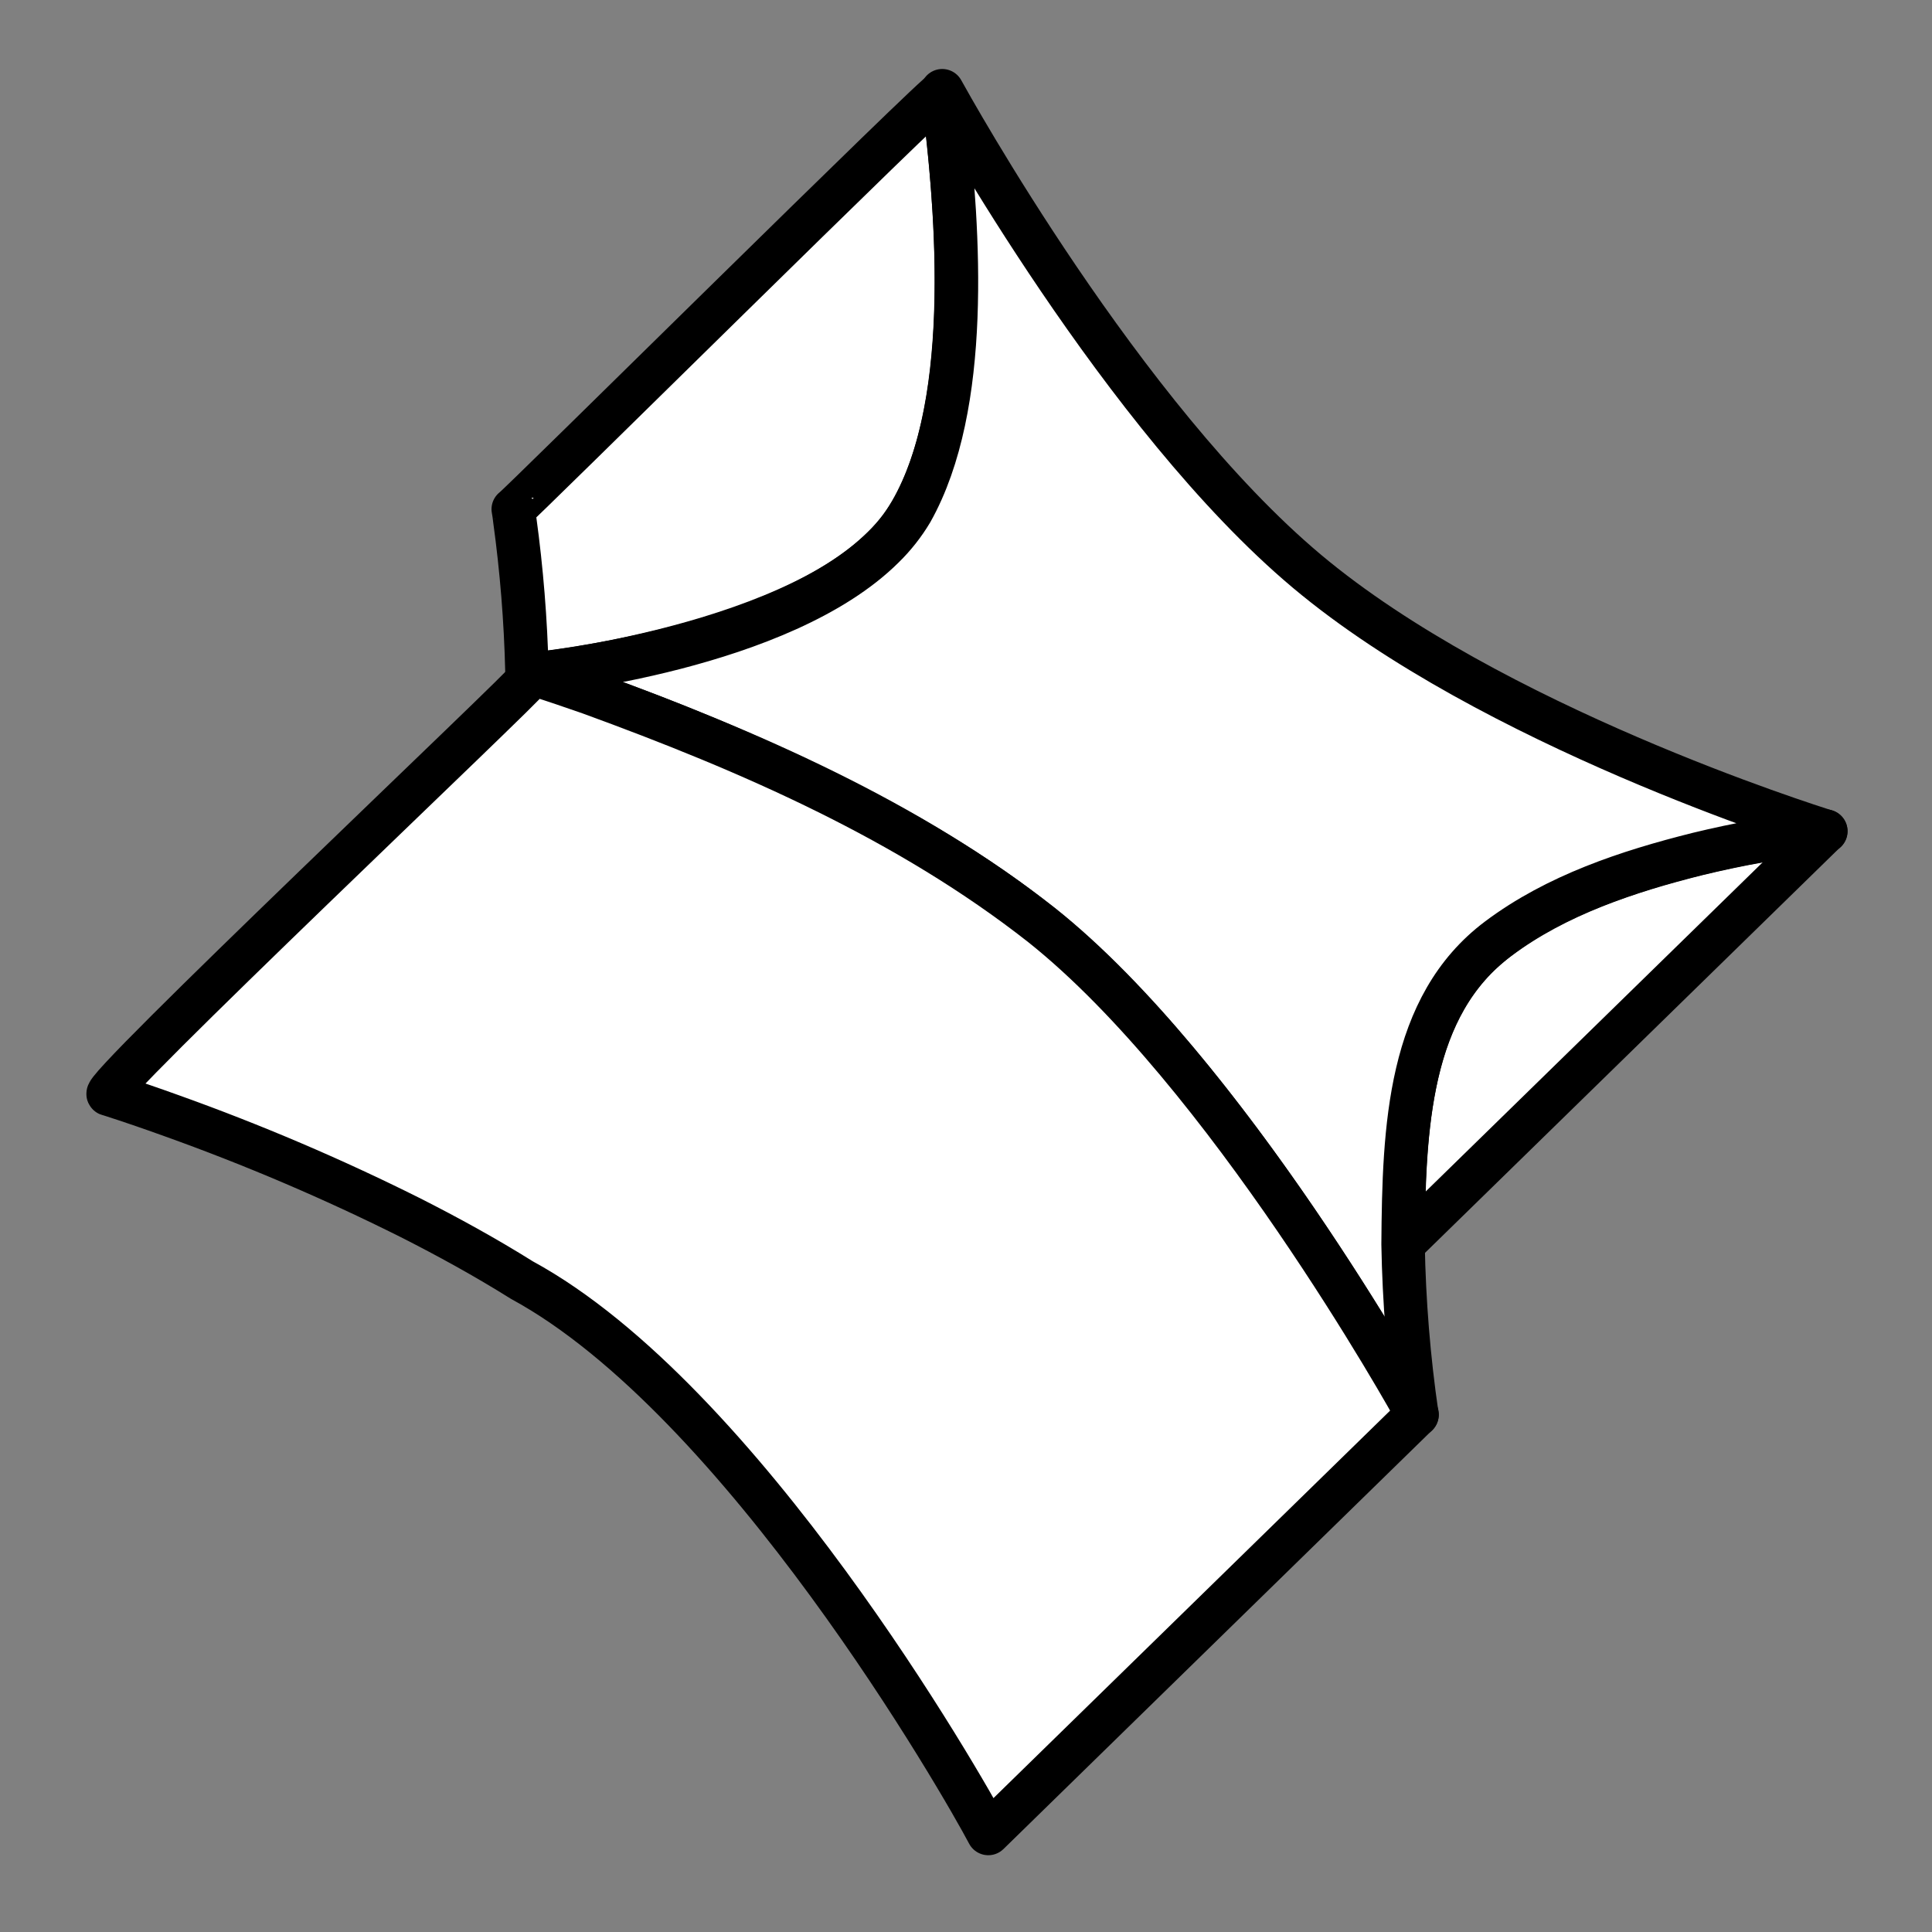 <svg width="89" height="89" fill="none" xmlns="http://www.w3.org/2000/svg"><rect width="100%" height="100%" fill="#808080" stroke="none"/><path d="M68.037 44.07C70.294 41.926 73.312 40.741 76.277 39.843C78.835 39.101 81.454 38.58 84.104 38.285L64.625 57.313C64.649 52.391 64.882 47.195 68.037 44.07Z" fill="white" stroke="black" stroke-width="2" stroke-linecap="round" stroke-linejoin="round"/><path d="M43.409 4.237C44.161 9.798 44.892 19.205 41.665 24.045C38.121 29.444 25.161 31.062 24.562 31.044L24.283 31.317C24.267 31.179 24.277 31.031 24.273 30.9C24.217 28.57 24.029 26.246 23.712 23.937C23.692 23.77 23.674 23.612 23.642 23.458C23.679 23.528 43.469 3.917 43.409 4.237Z" fill="white" stroke="black" stroke-width="2" stroke-linecap="round" stroke-linejoin="round"/><path d="M48.471 43.031C44.967 40.116 40.919 37.877 36.788 35.889C32.879 34.043 28.85 32.445 24.726 31.105L24.563 31.052C25.173 30.981 36.005 29.861 40.698 25.196C41.199 24.706 41.632 24.156 41.988 23.559C44.721 18.692 44.175 10.687 43.562 5.307C43.517 4.925 43.471 4.523 43.405 4.178C43.822 4.928 51.723 19.197 60.202 26.313C68.68 33.428 83.342 38.048 84.112 38.292C84.031 38.302 83.961 38.31 83.873 38.32C81.966 38.546 80.074 38.886 78.208 39.339C74.976 40.147 71.698 41.236 69.023 43.239C64.88 46.337 64.672 51.926 64.634 57.322C64.68 59.953 64.893 62.577 65.272 65.18C64.85 64.414 56.953 50.147 48.471 43.031Z" fill="white" stroke="black" stroke-width="2" stroke-linecap="round" stroke-linejoin="round"/><path d="M24.296 31.322L24.575 31.049C24.615 31.067 24.667 31.076 24.71 31.094C25.532 31.355 26.348 31.634 27.17 31.921C34.526 34.602 41.853 37.797 47.989 42.618C56.45 49.352 64.928 64.475 65.282 65.163L45.527 84.463C44.357 82.235 34.181 64.478 24.04 58.968C22.367 57.921 20.628 56.965 18.864 56.073C15.316 54.3 11.658 52.74 7.912 51.399C6.946 51.051 5.974 50.716 5.004 50.406C4.16 50.549 24.485 31.346 24.296 31.322Z" fill="white" stroke="black" stroke-width="2" stroke-linecap="round" stroke-linejoin="round"/></svg>
